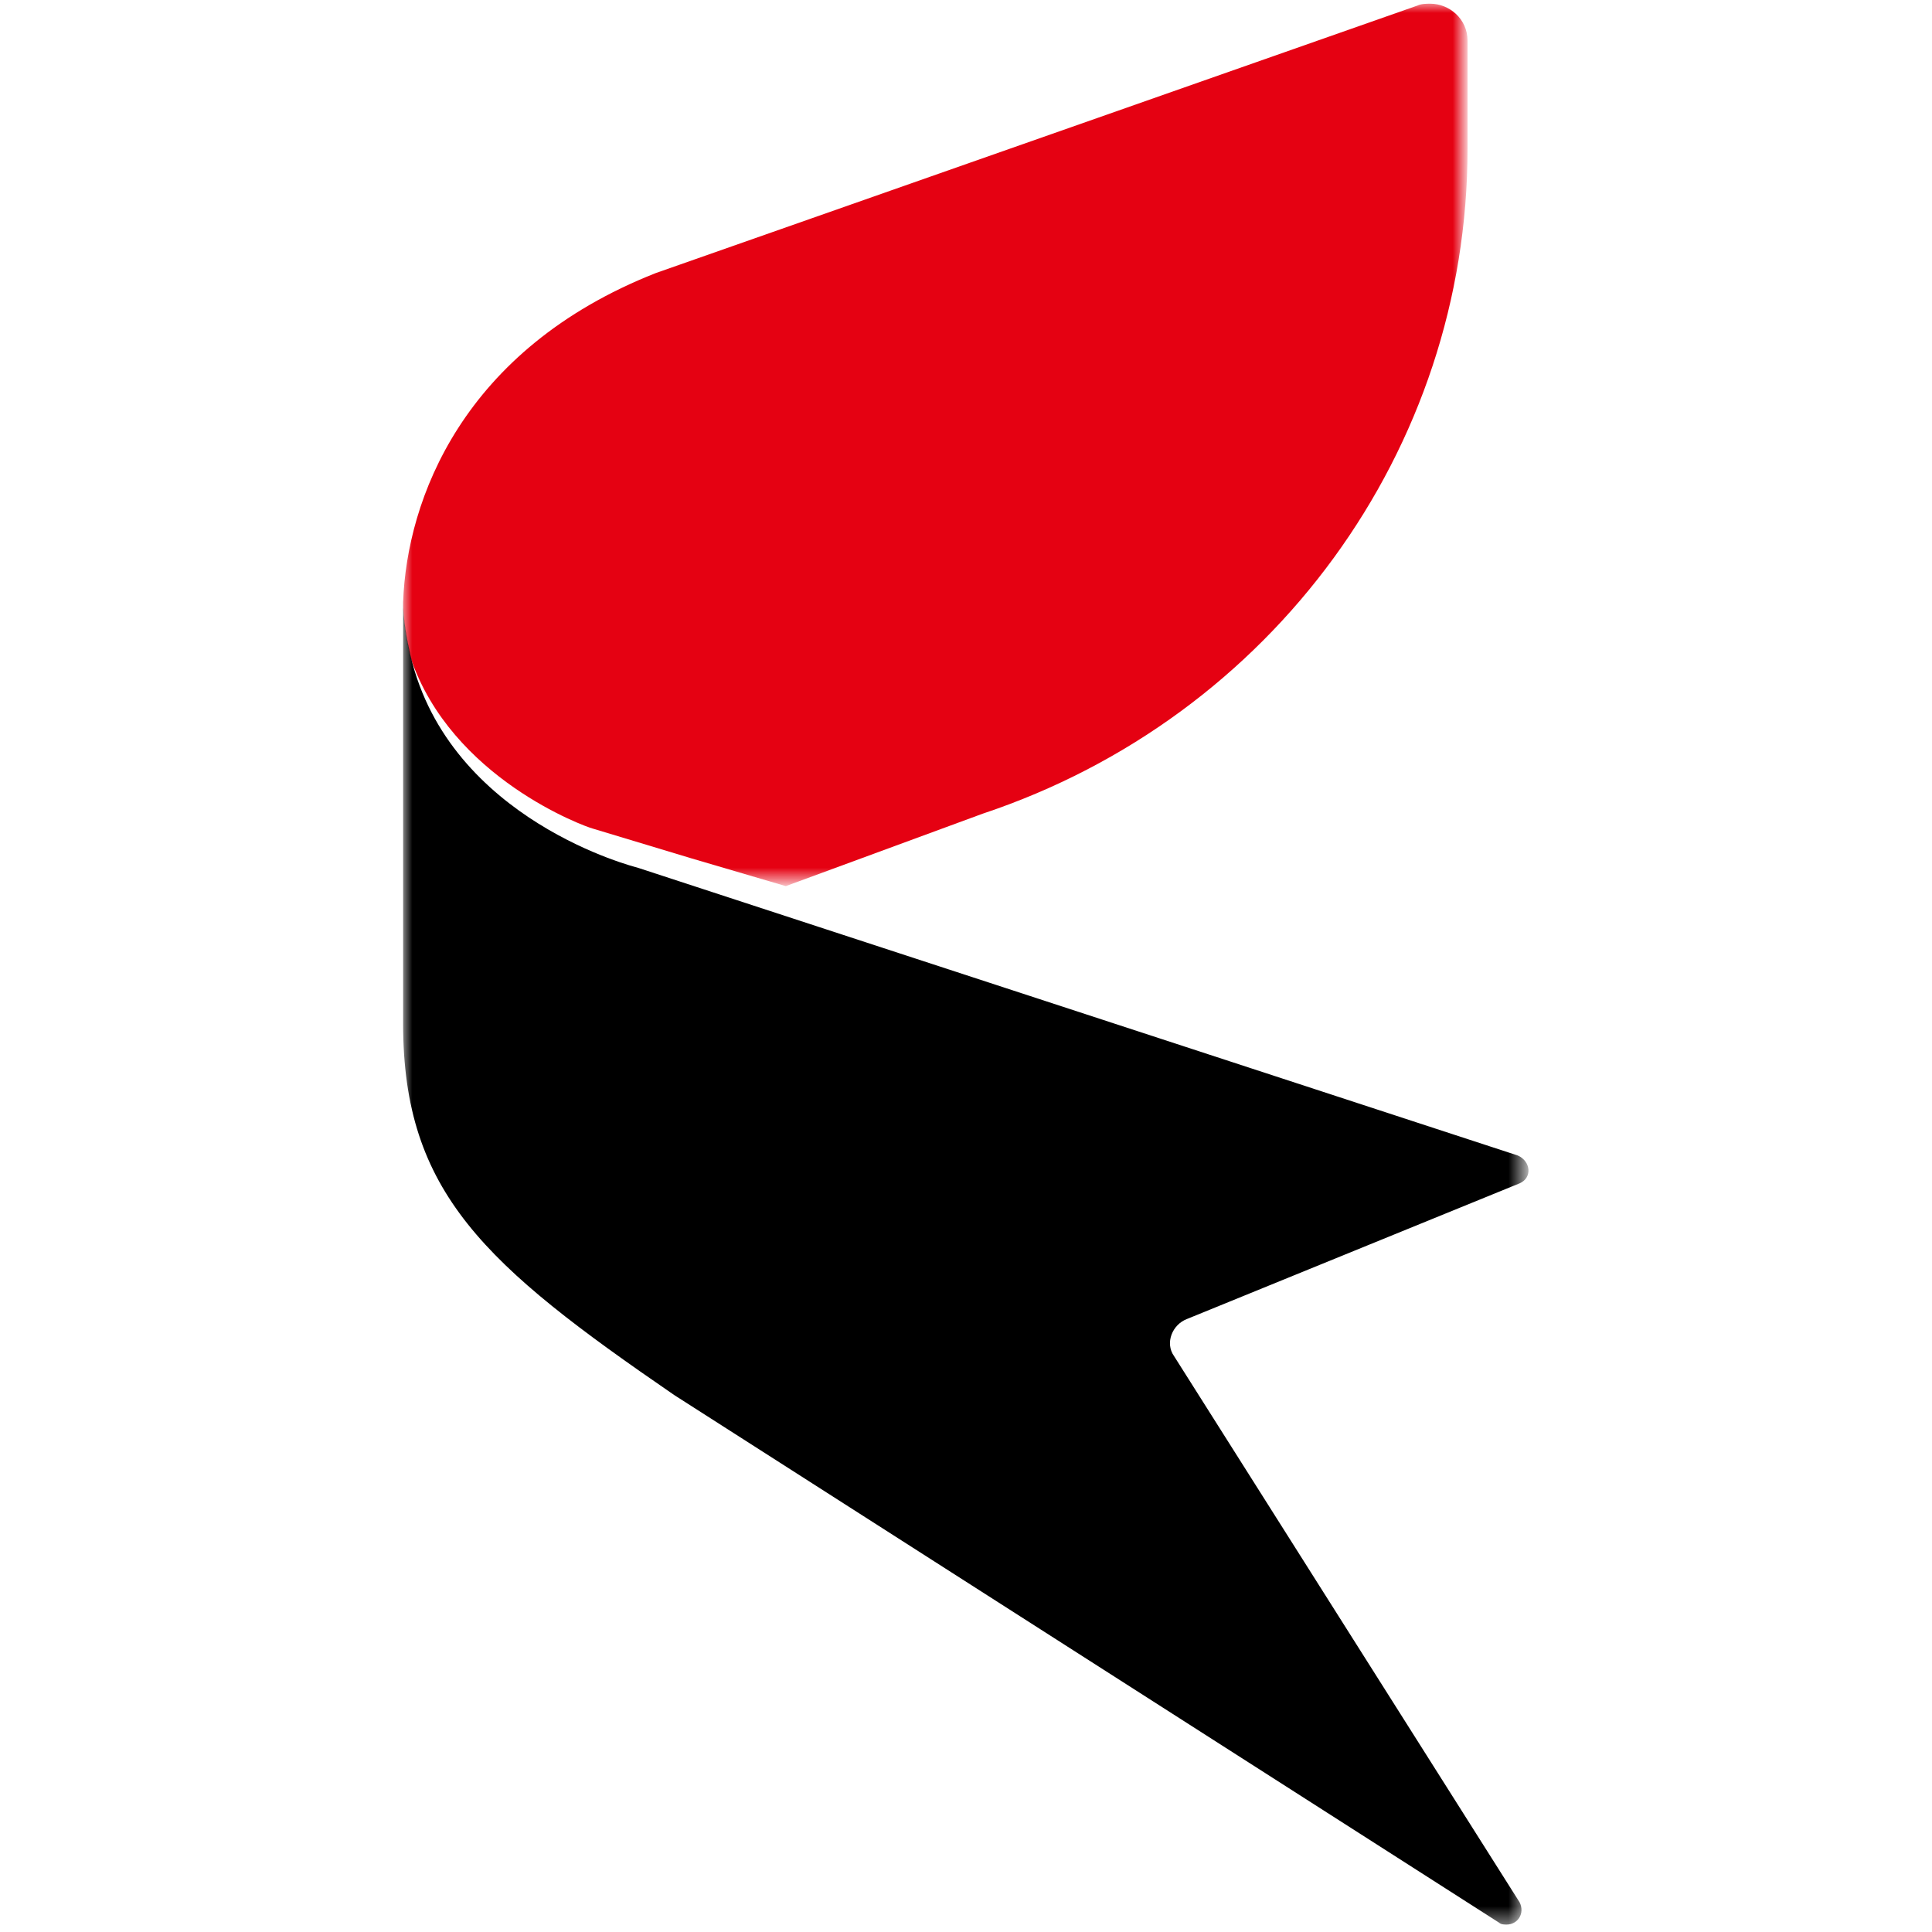<?xml version="1.0" encoding="utf-8"?>
<!-- Generator: Adobe Illustrator 23.0.0, SVG Export Plug-In . SVG Version: 6.00 Build 0)  -->
<svg version="1.1" id="Layer_1" xmlns="http://www.w3.org/2000/svg" xmlns:xlink="http://www.w3.org/1999/xlink" x="0px" y="0px"
	 viewBox="0 0 104 104" style="enable-background:new 0 0 104 104;" xml:space="preserve">
<style type="text/css">
	.st0{filter:url(#Adobe_OpacityMaskFilter);}
	.st1{fill-rule:evenodd;clip-rule:evenodd;fill:#FFFFFF;}
	.st2{mask:url(#logo-c-b_6_);fill-rule:evenodd;clip-rule:evenodd;fill:#E50112;}
	.st3{filter:url(#Adobe_OpacityMaskFilter_1_);}
	.st4{mask:url(#logo-c-b_7_);fill-rule:evenodd;clip-rule:evenodd;}
</style>
<g>
	<defs>
		<filter id="Adobe_OpacityMaskFilter" filterUnits="userSpaceOnUse" x="21.7" y="0.2" width="57.2" height="47.5">
			<feColorMatrix  type="matrix" values="1 0 0 0 0  0 1 0 0 0  0 0 1 0 0  0 0 0 1 0"/>
		</filter>
	</defs>
	<mask maskUnits="userSpaceOnUse" x="21.7" y="0.2" width="57.2" height="47.5" id="logo-c-b_6_">
		<g class="st0">
			<polygon id="logo-c-a_6_" class="st1" points="21.7,103.8 481.7,103.8 481.7,0.2 21.7,0.2 			"/>
		</g>
	</mask>
	<path class="st2" d="M31.9,44.6l5.3,1.6l5.1,1.5l10.6-3.9C68.5,38.6,79,24.2,79,8V2.2c0-1.2-1-2-2-2c-0.2,0-0.5,0-0.7,0.1l-41,14.4
		c-10.4,4.1-13.4,12.2-13.6,17.7c0,1.1,0.2,2.1,0.4,3C24.3,41.9,31.5,44.5,31.9,44.6"/>
	<defs>
		<filter id="Adobe_OpacityMaskFilter_1_" filterUnits="userSpaceOnUse" x="21.7" y="32.1" width="60.6" height="71.8">
			<feColorMatrix  type="matrix" values="1 0 0 0 0  0 1 0 0 0  0 0 1 0 0  0 0 0 1 0"/>
		</filter>
	</defs>
	<mask maskUnits="userSpaceOnUse" x="21.7" y="32.1" width="60.6" height="71.8" id="logo-c-b_7_">
		<g class="st3">
			<polygon id="logo-c-a_7_" class="st1" points="21.7,103.8 481.7,103.8 481.7,0.2 21.7,0.2 			"/>
		</g>
	</mask>
	<path class="st4" d="M63.9,71l17.9-7.3c0.7-0.3,0.6-1.2-0.1-1.5L34.3,46.7c0,0-10.1-2.5-12.2-11.4c-0.2-0.9-0.4-1.9-0.4-3
		c0-0.1,0-0.2,0-0.3v0.8v1v8.8v10.7v1.8c0,9.1,4.4,13,14.6,20l44.4,28.4c0.1,0.1,0.3,0.1,0.4,0.1c0.6,0,1-0.6,0.7-1.2L63.2,73
		C62.7,72.3,63.1,71.3,63.9,71"/>
</g>
</svg>

